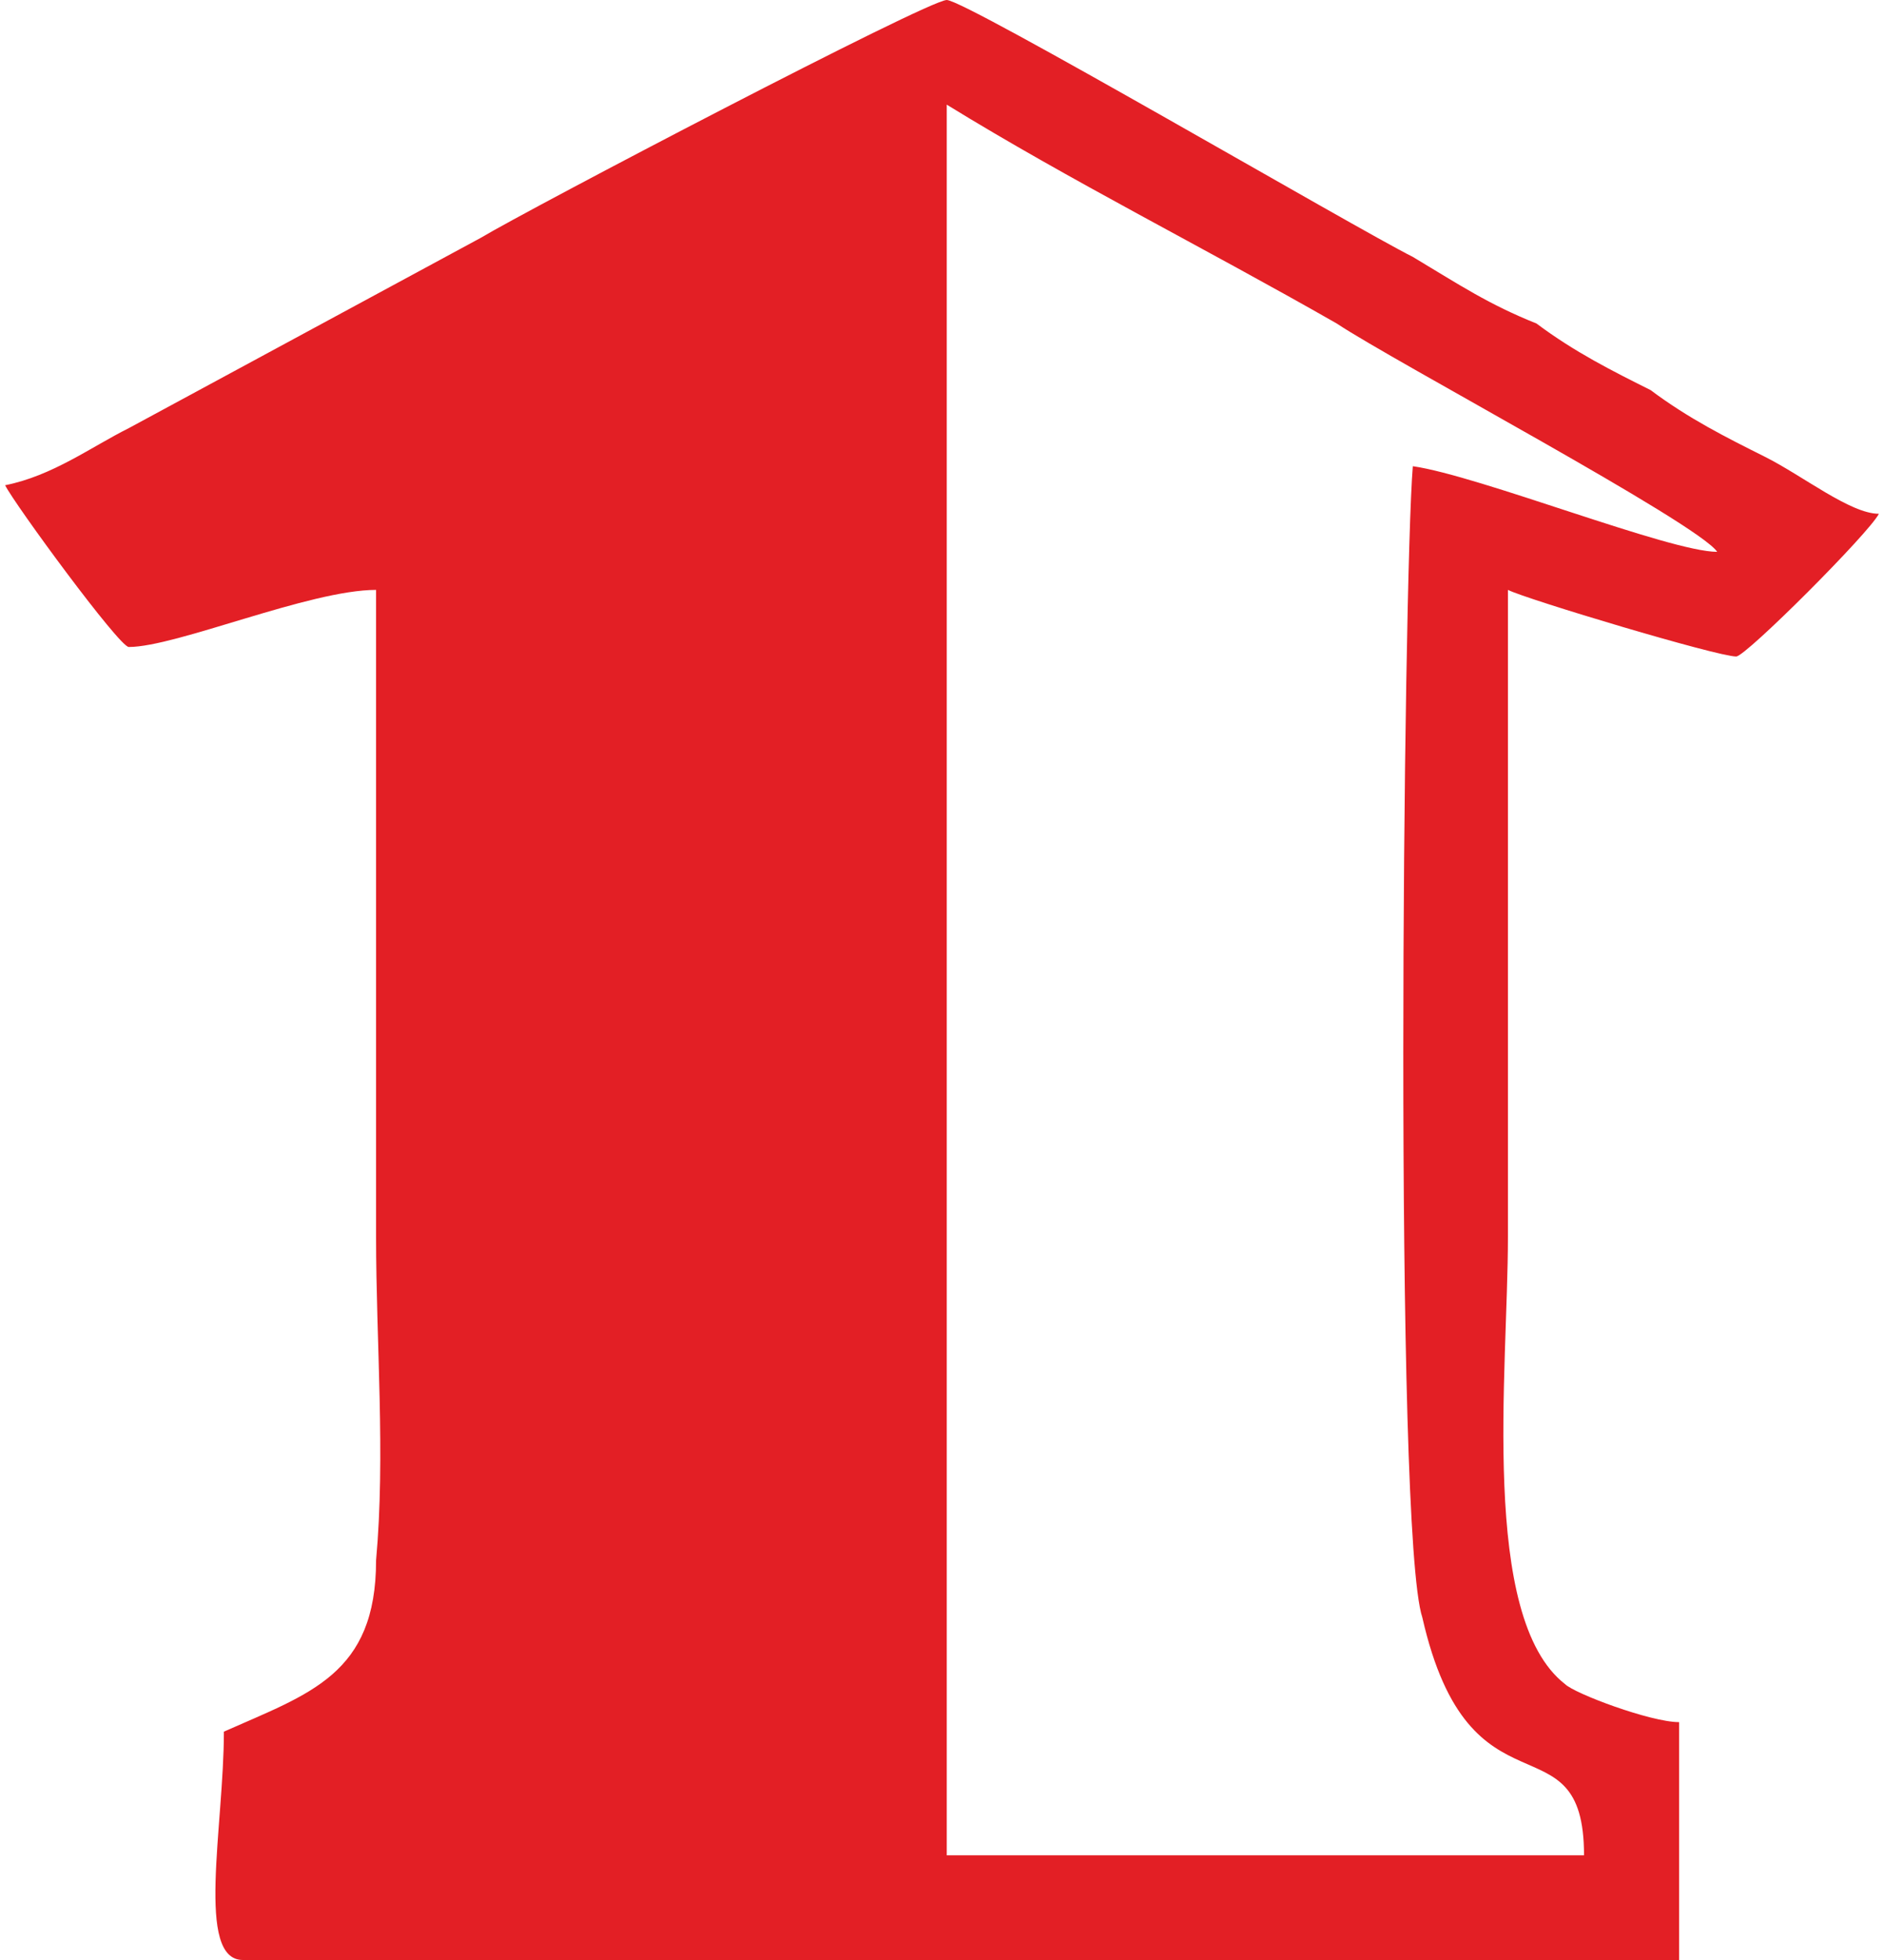 <?xml version="1.0" encoding="UTF-8"?> <svg xmlns="http://www.w3.org/2000/svg" xmlns:xlink="http://www.w3.org/1999/xlink" xmlns:xodm="http://www.corel.com/coreldraw/odm/2003" xml:space="preserve" width="100px" height="104px" version="1.1" style="shape-rendering:geometricPrecision; text-rendering:geometricPrecision; image-rendering:optimizeQuality; fill-rule:evenodd; clip-rule:evenodd" viewBox="0 0 1.97 2.06"> <defs> <style type="text/css"> .fil0 {fill:#E31F25} </style> </defs> <g id="Слой_x0020_1">  <g id="_105553167125696"> <path class="fil0" d="M0 0.51c0.01,0.02 0.12,0.17 0.13,0.17 0.05,0 0.19,-0.06 0.26,-0.06 0,0.22 0,0.45 0,0.68 0,0.11 0.01,0.23 0,0.34 0,0.12 -0.07,0.14 -0.16,0.18 0,0.1 -0.03,0.24 0.02,0.24l1.51 0 0 -0.25c-0.03,0 -0.11,-0.03 -0.12,-0.04 -0.09,-0.07 -0.06,-0.33 -0.06,-0.47 0,-0.22 0,-0.45 0,-0.68 0.02,0.01 0.22,0.07 0.24,0.07 0.01,0 0.14,-0.13 0.15,-0.15 -0.03,0 -0.08,-0.04 -0.12,-0.06 -0.04,-0.02 -0.08,-0.04 -0.12,-0.07 -0.04,-0.02 -0.08,-0.04 -0.12,-0.07 -0.05,-0.02 -0.08,-0.04 -0.13,-0.07 -0.06,-0.03 -0.47,-0.27 -0.49,-0.27 -0.02,0 -0.44,0.22 -0.49,0.25l-0.37 0.2c-0.04,0.02 -0.08,0.05 -0.13,0.06l0 0 0 0zm0.99 1.44l0.67 0c0,-0.15 -0.12,-0.03 -0.17,-0.25 -0.03,-0.09 -0.02,-1.09 -0.01,-1.21 0.07,0.01 0.27,0.09 0.32,0.09 -0.02,-0.03 -0.34,-0.2 -0.4,-0.24 -0.14,-0.08 -0.28,-0.15 -0.41,-0.23l0 1.84 0 0z"></path> </g> </g> </svg> 